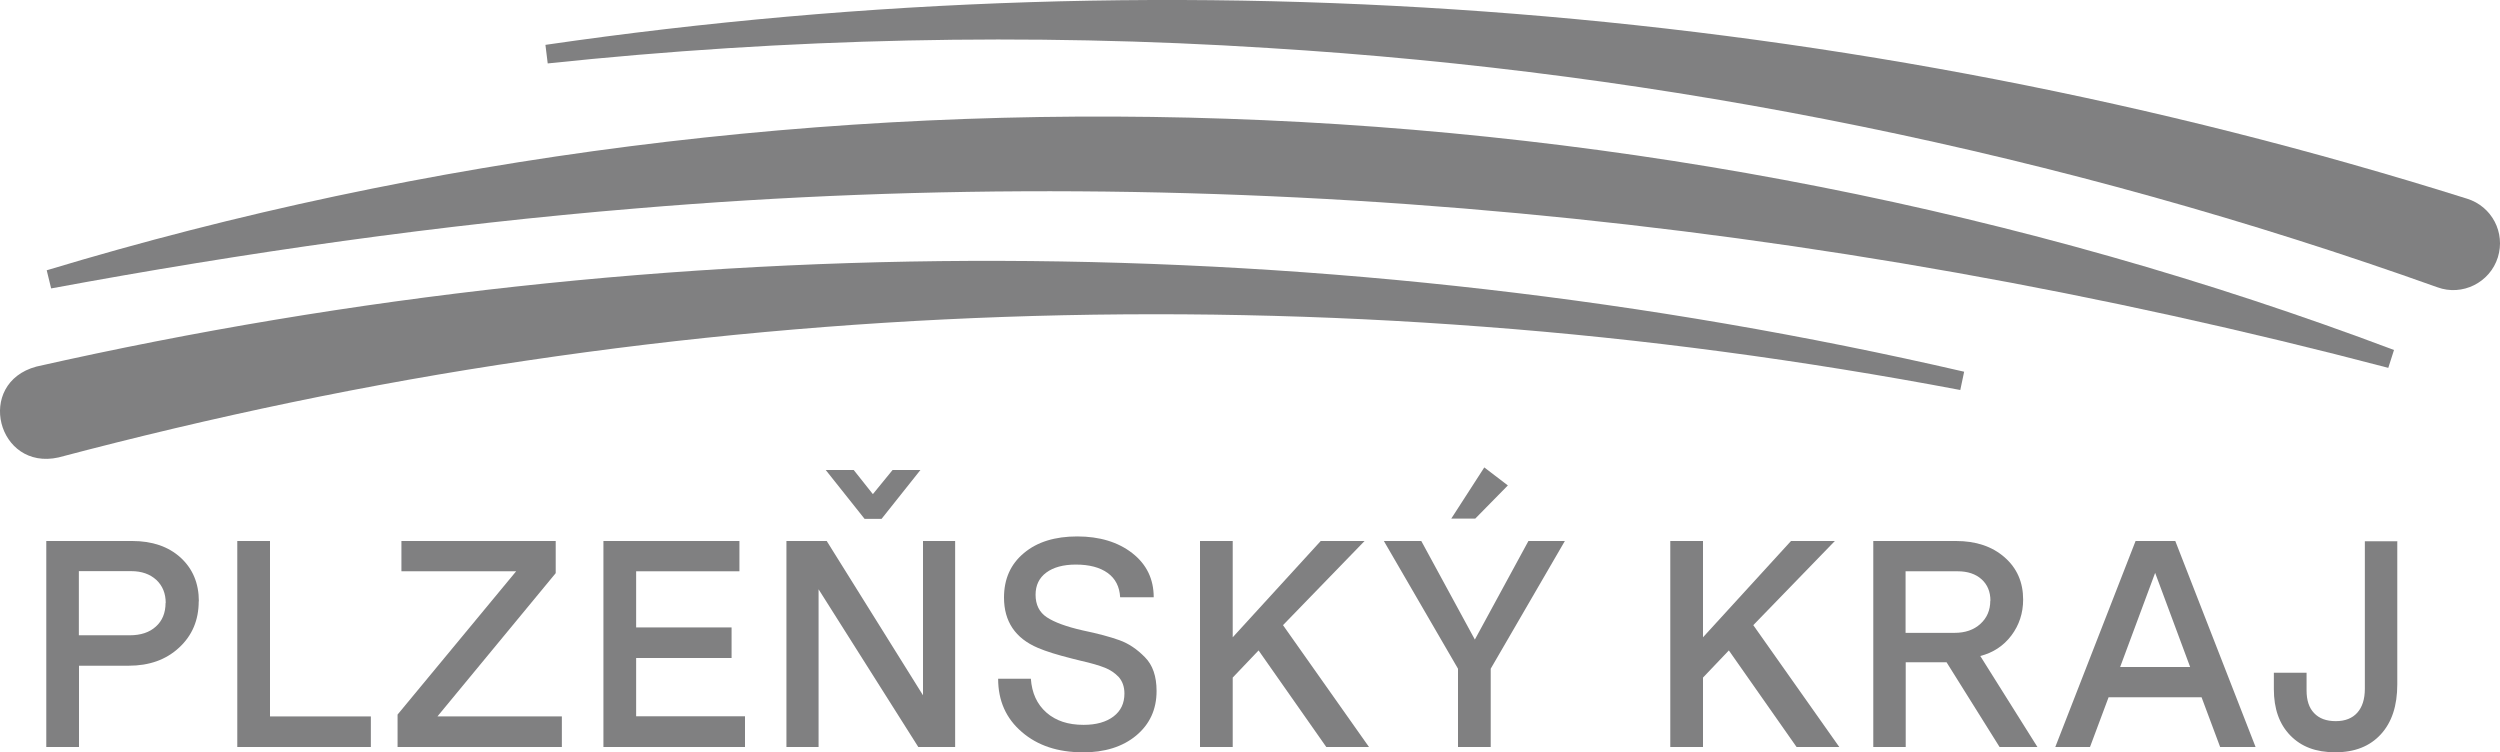 <?xml version="1.0" encoding="UTF-8"?>
<svg id="obsah" xmlns="http://www.w3.org/2000/svg" viewBox="0 0 175 52.66">
  <defs>
    <style>
      .cls-1 {
        fill: #808081;
        stroke-width: 0px;
      }
    </style>
  </defs>
  <g>
    <path class="cls-1" d="m13.91,42.09c0,1.32-.46,2.4-1.37,3.24-.91.85-2.09,1.27-3.53,1.27h-3.48v5.69h-2.29v-14.42h6.02c1.4,0,2.53.39,3.38,1.16.85.78,1.28,1.8,1.28,3.06Zm-2.31.12c0-.67-.22-1.21-.66-1.62-.44-.4-1.02-.61-1.75-.61h-3.67v4.49h3.56c.77,0,1.38-.2,1.83-.61.45-.4.68-.96.68-1.66Z"/>
    <path class="cls-1" d="m25.96,50.15v2.14h-9.35v-14.42h2.29v12.28h7.07Z"/>
    <path class="cls-1" d="m39.33,50.15v2.14h-11.5v-2.27l8.3-10.03h-8.03v-2.12h10.8v2.25l-8.28,10.03h8.71Z"/>
    <path class="cls-1" d="m52.15,52.29h-9.91v-14.42h9.52v2.12h-7.23v3.93h6.68v2.14h-6.68v4.08h7.62v2.14Z"/>
    <path class="cls-1" d="m66.86,37.87v14.42h-2.58l-6.98-11.04v11.04h-2.25v-14.42h2.82l6.74,10.8v-10.8h2.25Zm-4.39-4.97h1.96l-2.72,3.42h-1.19l-2.72-3.42h1.96l1.34,1.69,1.38-1.69Z"/>
    <path class="cls-1" d="m75.78,52.66c-1.73,0-3.15-.47-4.25-1.42-1.11-.95-1.66-2.19-1.66-3.73h2.29c.07,1,.43,1.79,1.09,2.37.66.58,1.52.86,2.6.86.89,0,1.59-.2,2.1-.59.51-.39.76-.92.76-1.6,0-.48-.14-.87-.41-1.17-.26-.27-.58-.49-.96-.64-.38-.15-.94-.32-1.7-.49l-.56-.14c-1.04-.26-1.85-.51-2.43-.76-1.58-.67-2.37-1.85-2.37-3.52,0-1.31.47-2.35,1.4-3.12.93-.78,2.18-1.16,3.73-1.16s2.85.39,3.85,1.17c1,.78,1.5,1.81,1.5,3.09h-2.35c-.04-.74-.33-1.31-.87-1.7s-1.28-.59-2.23-.59c-.88,0-1.57.19-2.07.56-.5.37-.75.89-.75,1.55,0,.7.26,1.23.79,1.58.53.35,1.37.66,2.52.92,1.06.22,1.91.45,2.55.68.65.23,1.24.63,1.79,1.19.55.55.82,1.34.82,2.37,0,1.29-.48,2.33-1.43,3.12-.95.79-2.21,1.18-3.78,1.18Z"/>
    <path class="cls-1" d="m92.84,52.29l-4.74-6.76-1.81,1.9v4.86h-2.29v-14.42h2.29v6.74l6.16-6.74h3.07l-5.71,5.89,6.02,8.53h-2.99Z"/>
    <path class="cls-1" d="m106.99,37.87h2.55l-5.19,8.94v5.48h-2.29v-5.48l-5.19-8.94h2.62l3.75,6.9,3.75-6.9Zm-3.73-1.57h-1.67l2.31-3.58,1.65,1.26-2.29,2.33Z"/>
    <path class="cls-1" d="m125.76,52.29l-4.74-6.76-1.81,1.9v4.86h-2.29v-14.42h2.29v6.74l6.16-6.74h3.07l-5.71,5.89,6.02,8.53h-2.99Z"/>
    <path class="cls-1" d="m142.61,52.29h-2.64l-3.71-5.93h-2.86v5.93h-2.27v-14.42h5.79c1.4,0,2.53.38,3.4,1.14.87.76,1.3,1.75,1.3,2.96,0,.95-.28,1.79-.82,2.51-.55.73-1.28,1.21-2.18,1.44l4,6.37Zm-3.28-10.24c0-.63-.21-1.13-.62-1.5-.41-.37-.97-.56-1.67-.56h-3.65v4.31h3.42c.76,0,1.36-.21,1.82-.63.46-.42.69-.96.69-1.62Z"/>
    <path class="cls-1" d="m155.41,52.29l-1.3-3.48h-6.51l-1.3,3.48h-2.43l5.62-14.42h2.78l5.62,14.42h-2.49Zm-7-5.6h4.9l-2.45-6.59-2.45,6.59Z"/>
    <path class="cls-1" d="m167.81,37.87v10.03c0,1.5-.38,2.66-1.15,3.5-.77.84-1.83,1.26-3.19,1.26s-2.38-.39-3.15-1.18c-.77-.79-1.15-1.87-1.15-3.24v-1.15h2.29v1.24c0,.69.17,1.22.53,1.59.35.37.85.56,1.51.56s1.16-.2,1.51-.59c.35-.39.53-.95.53-1.68v-10.32h2.29Z"/>
  </g>
  <path class="cls-1" d="m3.27,18.92C56.54,2.82,115.51,4.87,167.58,24.5c0,0-.4,1.25-.4,1.25-39.97-10.5-81.46-14.63-122.65-11.16-13.7,1.13-27.35,3.08-40.95,5.6l-.31-1.27h0Z"/>
  <path class="cls-1" d="m2.55,25.66c44.26-10,90.75-9.85,134.94.36l-.27,1.28c-11.04-2.09-22.19-3.59-33.38-4.43-22.33-1.7-44.85-.92-66.97,2.37-11.05,1.62-21.99,3.93-32.77,6.78-4.28.96-5.86-5.2-1.55-6.36h0Z"/>
  <path class="cls-1" d="m38.18,3.14C83.07-3.39,129.42.29,172.7,13.91c1.73.54,2.69,2.37,2.15,4.1-.55,1.77-2.49,2.74-4.23,2.1-26.29-9.39-53.95-15.05-81.84-16.75-16.8-1.07-33.68-.69-50.44,1.08l-.16-1.3Z"/>
</svg>